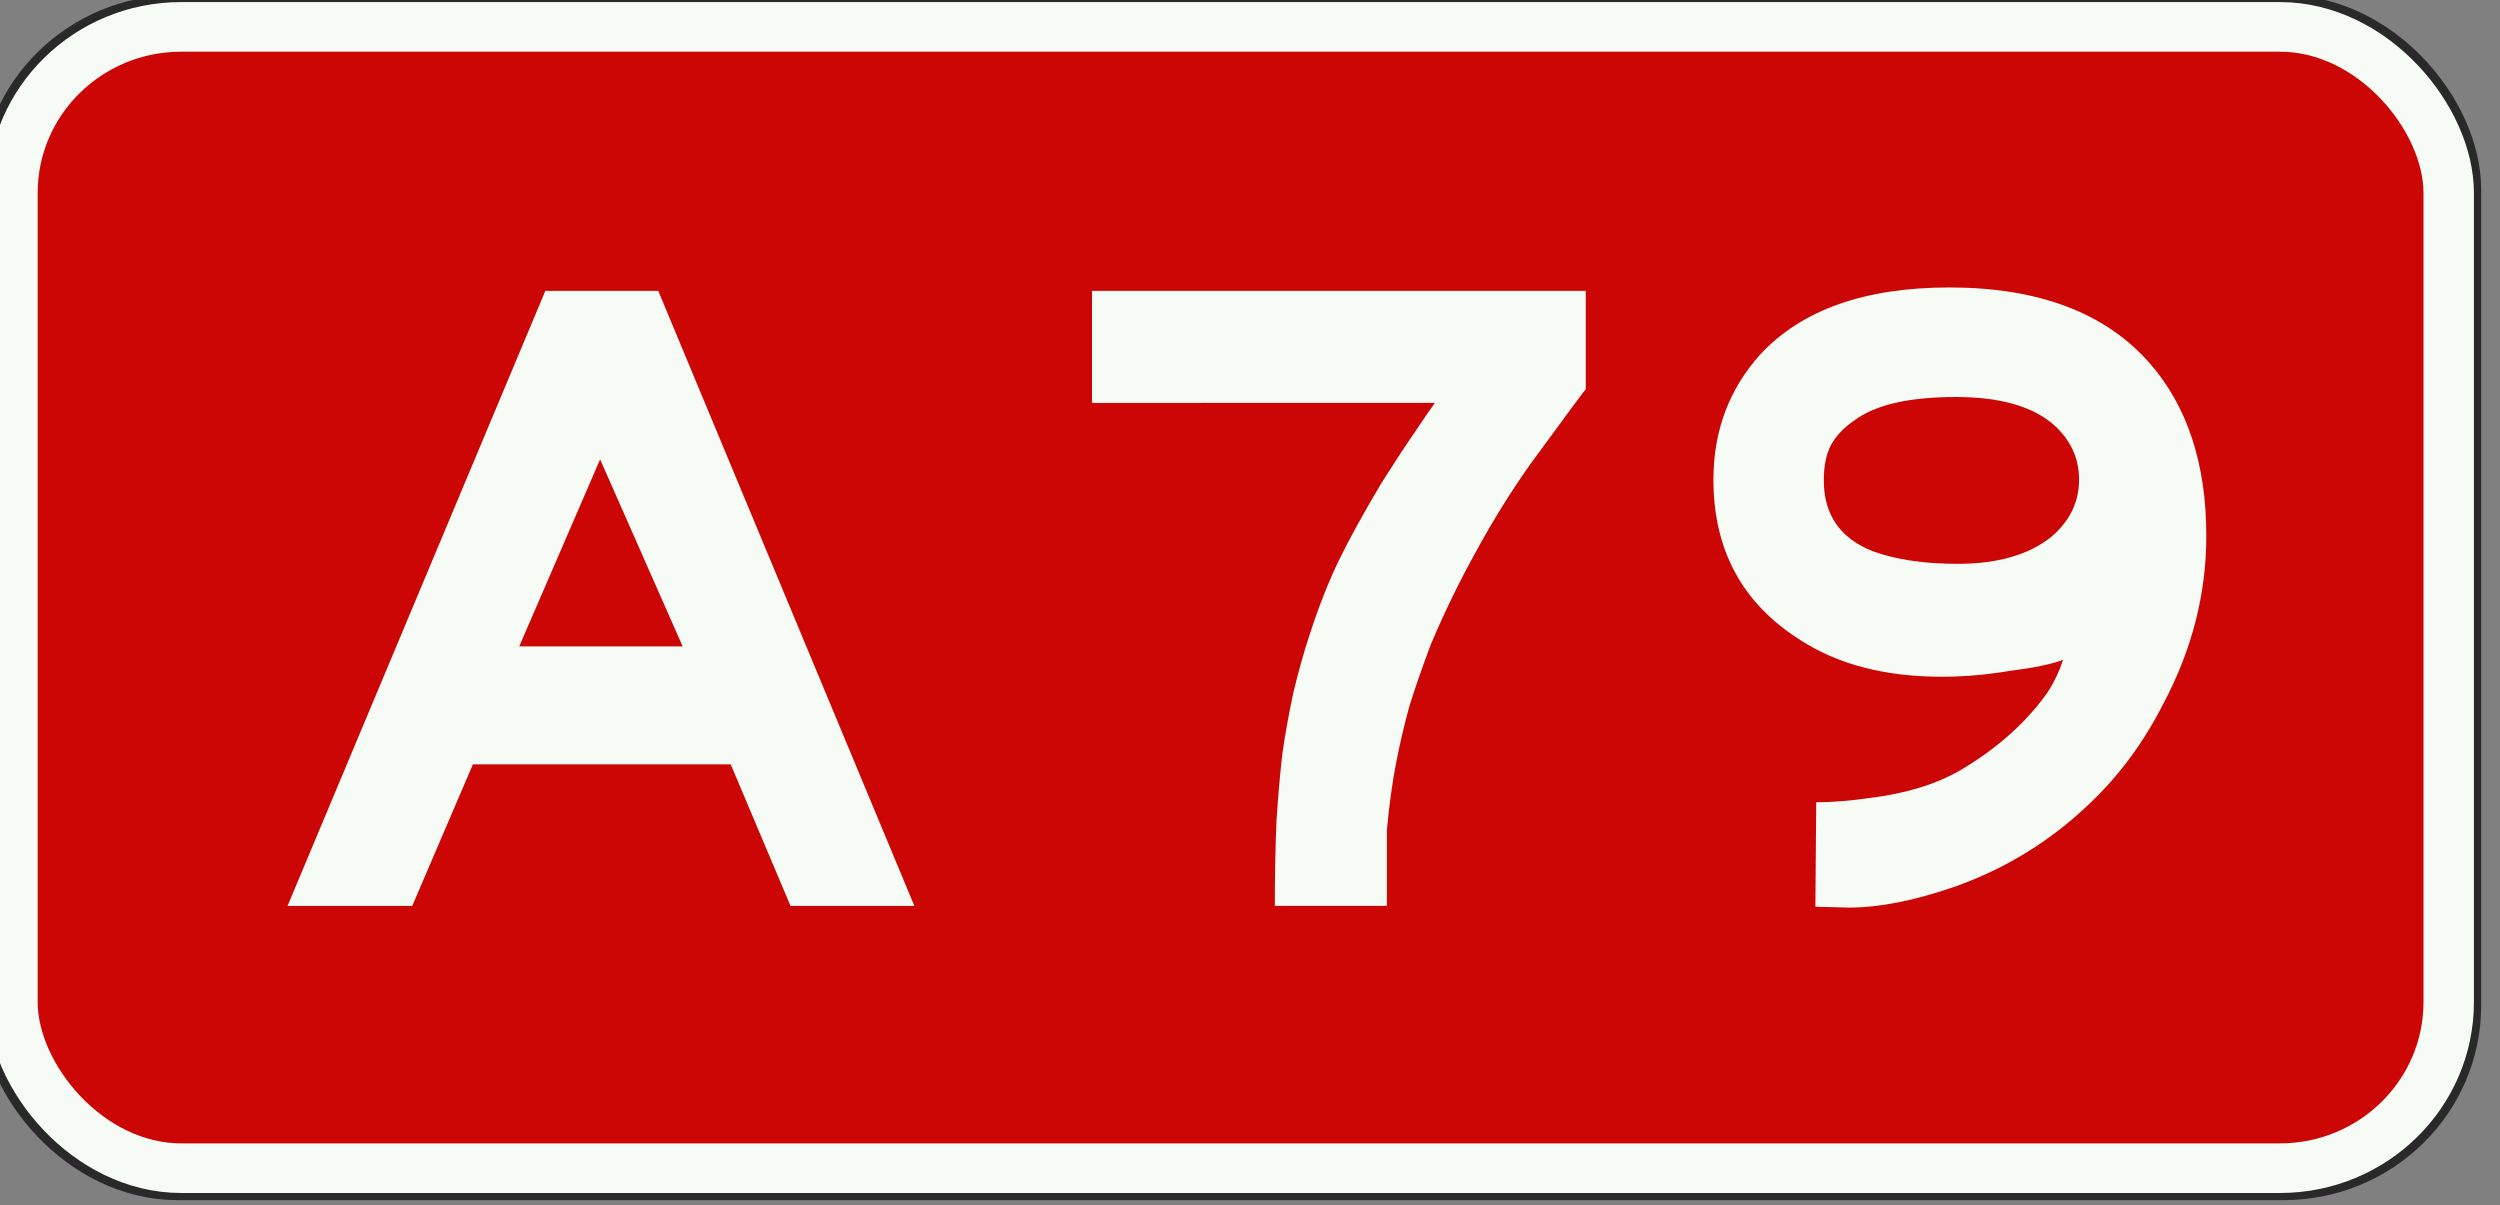 <?xml version="1.0" encoding="UTF-8" standalone="no"?>
<!-- Created with Inkscape (http://www.inkscape.org/) -->

<svg
   width="524.875"
   height="253"
   viewBox="0 0 524.875 253"
   version="1.1"
   id="svg1191"
   inkscape:version="1.2.2 (732a01da63, 2022-12-09)"
   sodipodi:docname="A79.svg"
   xmlns:inkscape="http://www.inkscape.org/namespaces/inkscape"
   xmlns:sodipodi="http://sodipodi.sourceforge.net/DTD/sodipodi-0.dtd"
   xmlns="http://www.w3.org/2000/svg"
   xmlns:svg="http://www.w3.org/2000/svg">
  <rect x="0" y="0" width="524.875" height="253" fill="#808080" stroke="none"/>
  <sodipodi:namedview
     id="namedview1193"
     pagecolor="#ffffff"
     bordercolor="#000000"
     borderopacity="0.25"
     inkscape:showpageshadow="2"
     inkscape:pageopacity="0.0"
     inkscape:pagecheckerboard="0"
     inkscape:deskcolor="#d1d1d1"
     inkscape:document-units="px"
     showgrid="false"
     inkscape:zoom="2.0061927"
     inkscape:cx="262.43741"
     inkscape:cy="126.35875"
     inkscape:window-width="1707"
     inkscape:window-height="1004"
     inkscape:window-x="-8"
     inkscape:window-y="-8"
     inkscape:window-maximized="1"
     inkscape:current-layer="layer1" />
  <defs
     id="defs1188" />
  <g
     inkscape:label="Layer 1"
     inkscape:groupmode="layer"
     id="layer1"
     transform="translate(-1642.059,-256.589)">
    <g
       id="g7829"
       transform="matrix(3.78,0,0,3.78,7084.122,8776.09)">
      <g
         id="g56835-8-0-7-9"
         transform="matrix(1.016,0,0,1,1221.418,0.003)">
        <rect
           style="fill:none;fill-opacity:1;stroke:#2a292a;stroke-width:3.975;stroke-linejoin:miter;stroke-miterlimit:4;stroke-dasharray:none;stroke-opacity:1"
           id="rect8305-4-5-0-2-1-4-8-8-3-4-6-7-4-6-1-1-0-1-05"
           width="132.759"
           height="62.965"
           x="-2618.317"
           y="-2252.133"
           ry="8.818" />
        <rect
           style="fill:#cc0605;fill-opacity:1;stroke:#f7fbf5;stroke-width:2.756;stroke-linejoin:miter;stroke-miterlimit:4;stroke-dasharray:none;stroke-opacity:1"
           id="rect8305-4-6-05-6-6-2-8-5-0-4-6-6-7-0-4-6-7-5"
           width="133.184"
           height="63.39"
           x="-2618.529"
           y="-2252.346"
           ry="9.225" />
      </g>
      <g
         id="g7820">
        <path
           d="m -1409.41,-2237.682 h 6.271 l 14.226,34.162 h -6.879 l -3.322,-7.862 h -14.32 l -3.369,7.862 h -6.926 z m 7.628,19.748 -4.586,-10.389 -4.492,10.389 z"
           style="font-size:46.797px;line-height:1.25;font-family:'Anwb E';-inkscape-font-specification:'Anwb E, Normal';text-align:center;letter-spacing:2.646px;word-spacing:-2.646px;text-anchor:middle;fill:#f7fbf5;fill-opacity:1;stroke-width:4.863"
           id="path13215" />
        <path
           d="m -1379.046,-2231.458 v -6.224 h 27.423 v 5.475 q -0.047,0 -3.089,4.165 -1.591,2.246 -2.995,4.82 -1.404,2.527 -2.527,5.194 -0.702,1.872 -1.17,3.369 -0.421,1.498 -0.749,3.182 -0.328,1.685 -0.515,3.744 v 4.212 h -6.224 q 0,-2.574 0.093,-4.726 0.14,-2.153 0.328,-3.744 0.234,-1.638 0.608,-3.369 0.421,-1.778 0.936,-3.323 0.749,-2.293 1.591,-4.025 0.842,-1.732 2.34,-4.258 1.123,-1.778 1.872,-2.855 0.749,-1.123 1.123,-1.638 z"
           style="font-size:46.797px;line-height:1.25;font-family:'Anwb E';-inkscape-font-specification:'Anwb E, Normal';text-align:center;letter-spacing:2.646px;word-spacing:-2.646px;text-anchor:middle;fill:#f7fbf5;fill-opacity:1;stroke-width:4.863"
           id="path13217" />
        <path
           d="m -1344.531,-2227.2 q 0,-4.071 2.621,-6.973 3.463,-3.697 10.482,-3.697 7.394,0 11.091,4.165 3.182,3.603 3.182,9.64 0,4.82 -2.387,9.313 -1.638,3.229 -4.118,5.569 -3.229,3.089 -7.441,4.586 -3.369,1.17 -5.896,1.17 l -1.872,-0.047 0.047,-5.803 q 1.31,0 2.948,-0.234 3.042,-0.374 5.054,-1.544 3.089,-1.825 4.867,-4.352 0.515,-0.796 0.842,-1.778 -1.03,0.374 -2.948,0.608 -1.919,0.328 -3.791,0.328 -4.68,0 -7.815,-2.012 -4.867,-3.042 -4.867,-8.938 z m 6.13,0.047 q 0,2.855 2.714,3.931 1.919,0.702 4.726,0.702 3.323,0 5.194,-1.498 1.544,-1.31 1.544,-3.182 0,-1.778 -1.404,-3.042 -1.778,-1.544 -5.428,-1.544 -3.931,0 -5.662,1.31 -0.889,0.608 -1.31,1.404 -0.374,0.749 -0.374,1.919 z"
           style="font-size:46.797px;line-height:1.25;font-family:'Anwb E';-inkscape-font-specification:'Anwb E, Normal';text-align:center;letter-spacing:2.646px;word-spacing:-2.646px;text-anchor:middle;fill:#f7fbf5;fill-opacity:1;stroke-width:4.863"
           id="path13219" />
      </g>
    </g>
  </g>
</svg>
